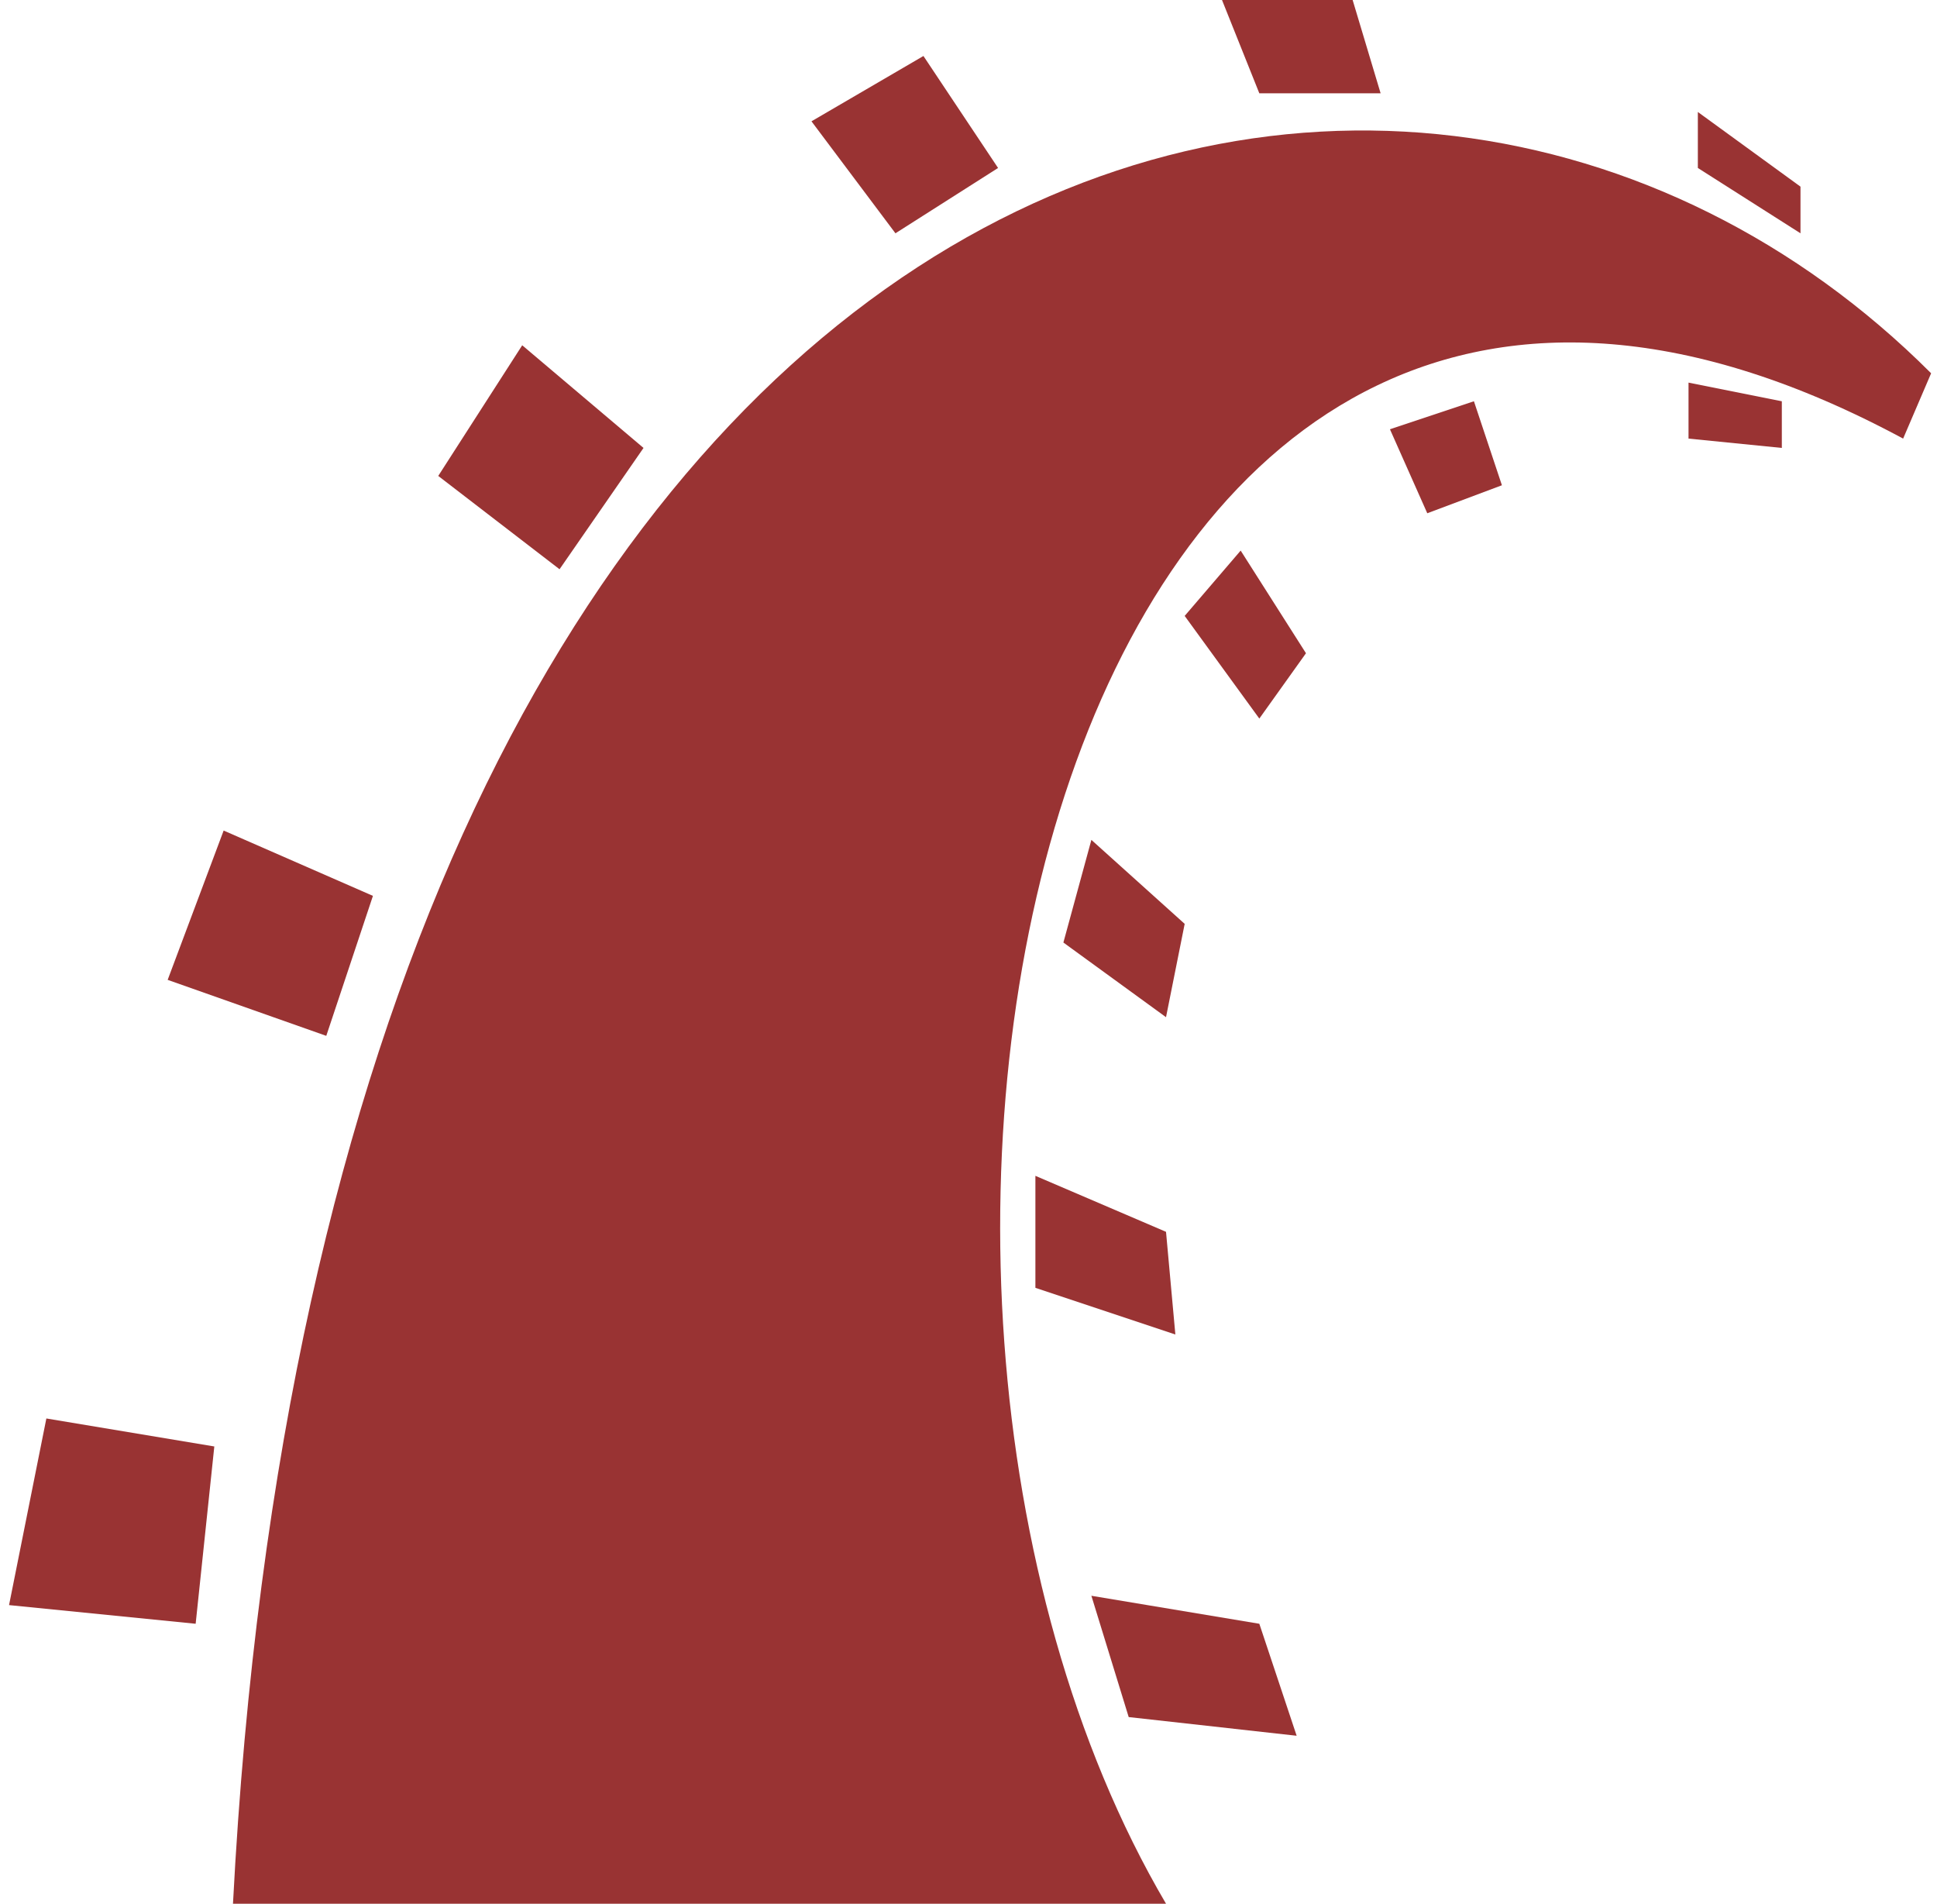 <?xml version="1.0" encoding="UTF-8" standalone="no"?>
<svg width="173px" height="170px" viewBox="0 0 173 170" version="1.1" xmlns="http://www.w3.org/2000/svg" xmlns:xlink="http://www.w3.org/1999/xlink">
    <!-- Generator: Sketch 39.1 (31720) - http://www.bohemiancoding.com/sketch -->
    <title>rails</title>
    <desc>Created with Sketch.</desc>
    <defs></defs>
    <g id="Page-1" stroke="none" stroke-width="1" fill="none" fill-rule="evenodd">
        <g id="Artboard" transform="translate(-220, -8595)" fill="#993333">
            <g id="Group-5" transform="translate(98, 7782)">
                <g id="rails" transform="translate(122.808, 813)">
                    <path d="M20,170 C28.333,10 124.167,-14.167 171.667,33.333 L169.167,39.167 C93.333,-1.667 70,113.333 103.333,170 L20,170 Z" id="Shape"></path>
                    <path d="M150,34.167 L150,39.167 L158.333,40 L158.333,35.833 L150,34.167 Z M150.833,10 L150.833,15 L160,20.833 L160,16.667 L150.833,10 Z M123.333,38.333 L130.833,35.833 L133.333,43.333 L126.667,45.833 L123.333,38.333 Z M108.333,0 L120,0 L122.5,8.333 L111.667,8.333 L108.333,0 Z M110,49.167 L115.833,58.333 L111.667,64.167 L105,55 L110,49.167 Z M81.667,5 L88.333,15 L79.167,20.833 L71.667,10.833 L81.667,5 Z M96.667,75 L94.167,84.167 L103.333,90.833 L105,82.5 L96.667,75 Z M45.833,30.833 L56.667,40 L49.167,50.833 L38.333,42.5 L45.833,30.833 Z M91.667,105 L91.667,115 L104.167,119.167 L103.333,110 L91.667,105 Z M19.167,74.167 L32.5,80 L28.333,92.5 L14.167,87.5 L19.167,74.167 Z M96.667,142.5 L100,153.333 L115,155 L111.667,145 L96.667,142.5 Z M3.333,126.667 L18.333,129.167 L16.667,145 L0,143.333 L3.333,126.667 Z" id="Shape"></path>
                </g>
            </g>
        </g>
    </g>
</svg>